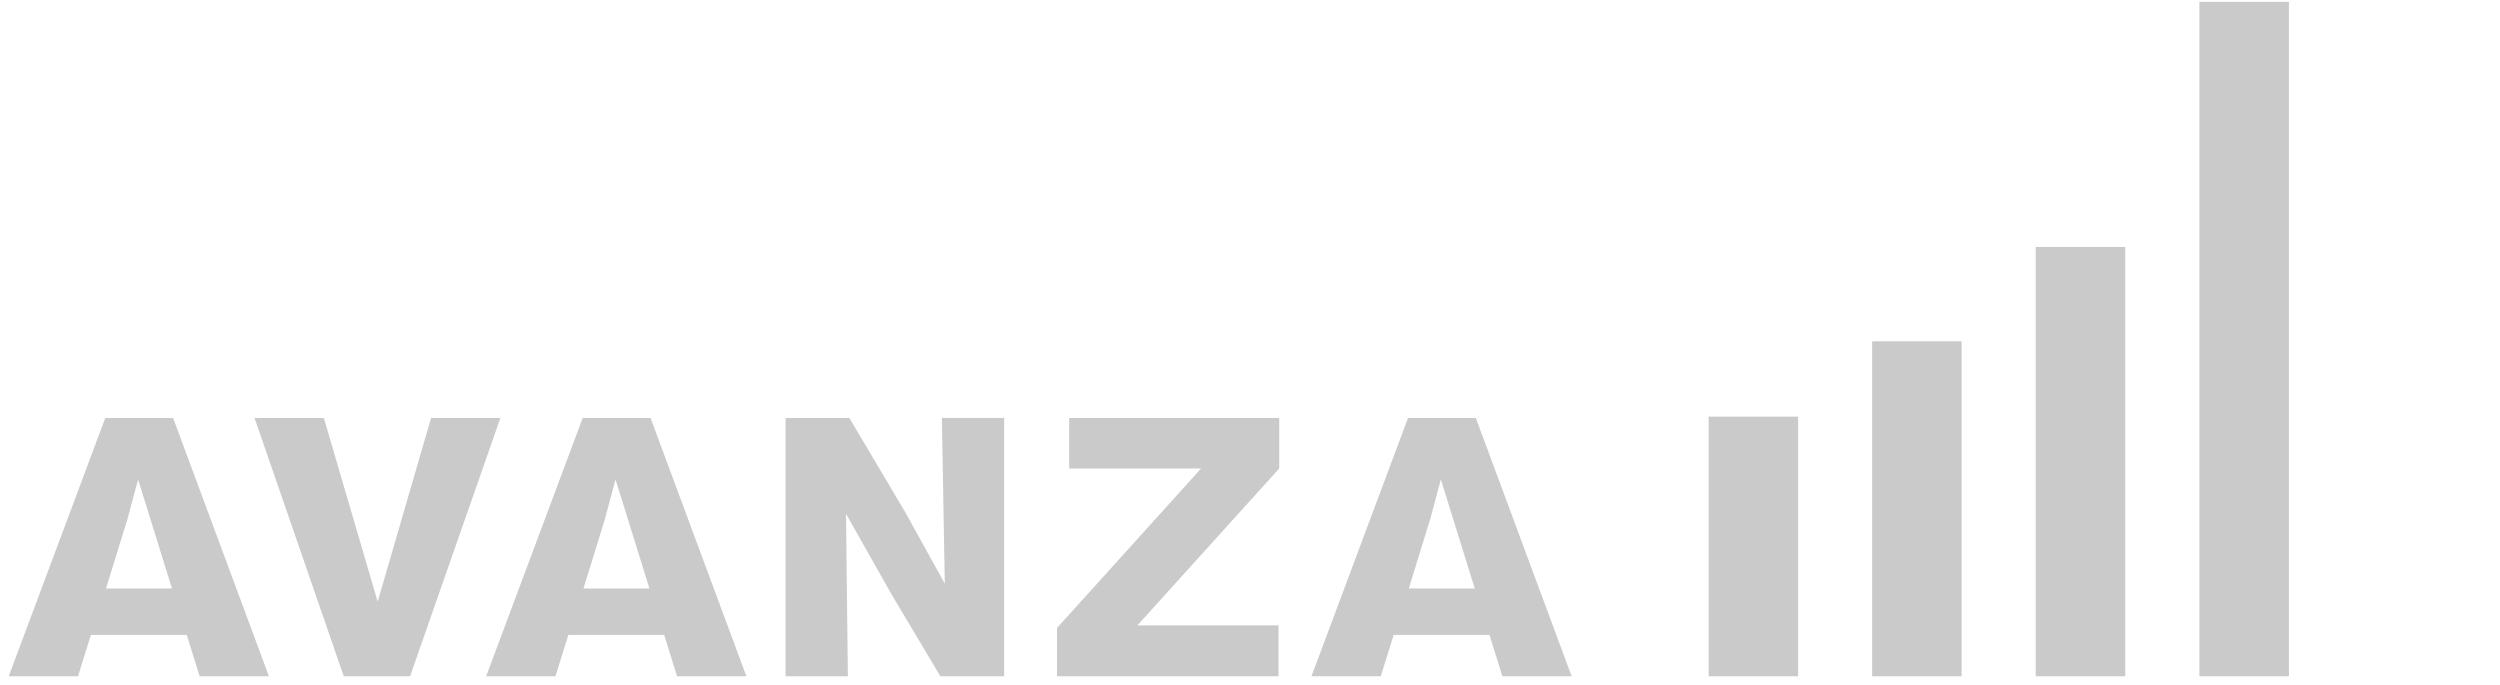 <svg width="219" height="60" viewBox="0 0 219 60" fill="none" xmlns="http://www.w3.org/2000/svg">
<path fill-rule="evenodd" clip-rule="evenodd" d="M12.097 42L11.158 45.493L9.286 51.552H15.065L12.097 42ZM15.165 36.615L23.557 59.241H17.489L16.36 55.618H7.963L6.834 59.241H0.763L9.222 36.615H15.163H15.165ZM37.763 36.615H43.834L35.922 59.241H30.112L22.298 36.615H28.369L33.083 52.703L37.763 36.615M53.92 42L52.984 45.493L51.112 51.552H56.891L53.92 42ZM56.989 36.615L65.383 59.241H59.312L58.181 55.618H49.787L48.657 59.241H42.587L51.045 36.615H56.987H56.989ZM68.819 36.615H74.405L79.343 44.946L82.765 51.131L82.507 36.612H87.964V59.241H82.378L78.116 52.094L74.111 45.011L74.273 59.241H68.817V36.615M93.659 36.615H112.061V41.037L99.632 54.787H111.997V59.241H92.594V55.01L105.217 41.037H93.659V36.615M126.217 42L125.281 45.493L123.409 51.552H129.188L126.22 42.002L126.217 42ZM129.283 36.615L137.677 59.241H131.609L130.48 55.618H122.086L120.954 59.241H114.884L123.342 36.615H129.283V36.615Z" fill="#CACACA"/>
<path fill-rule="evenodd" clip-rule="evenodd" d="M149.677 36.497H157.515V59.241H149.677V36.497ZM164 29.899H171.84V59.241H164V29.899ZM178.328 21.634H186.171V59.241H178.328V21.634ZM192.668 0.159H200.508V59.241H192.668V0.159Z" fill="#CACACA"/>
</svg>
